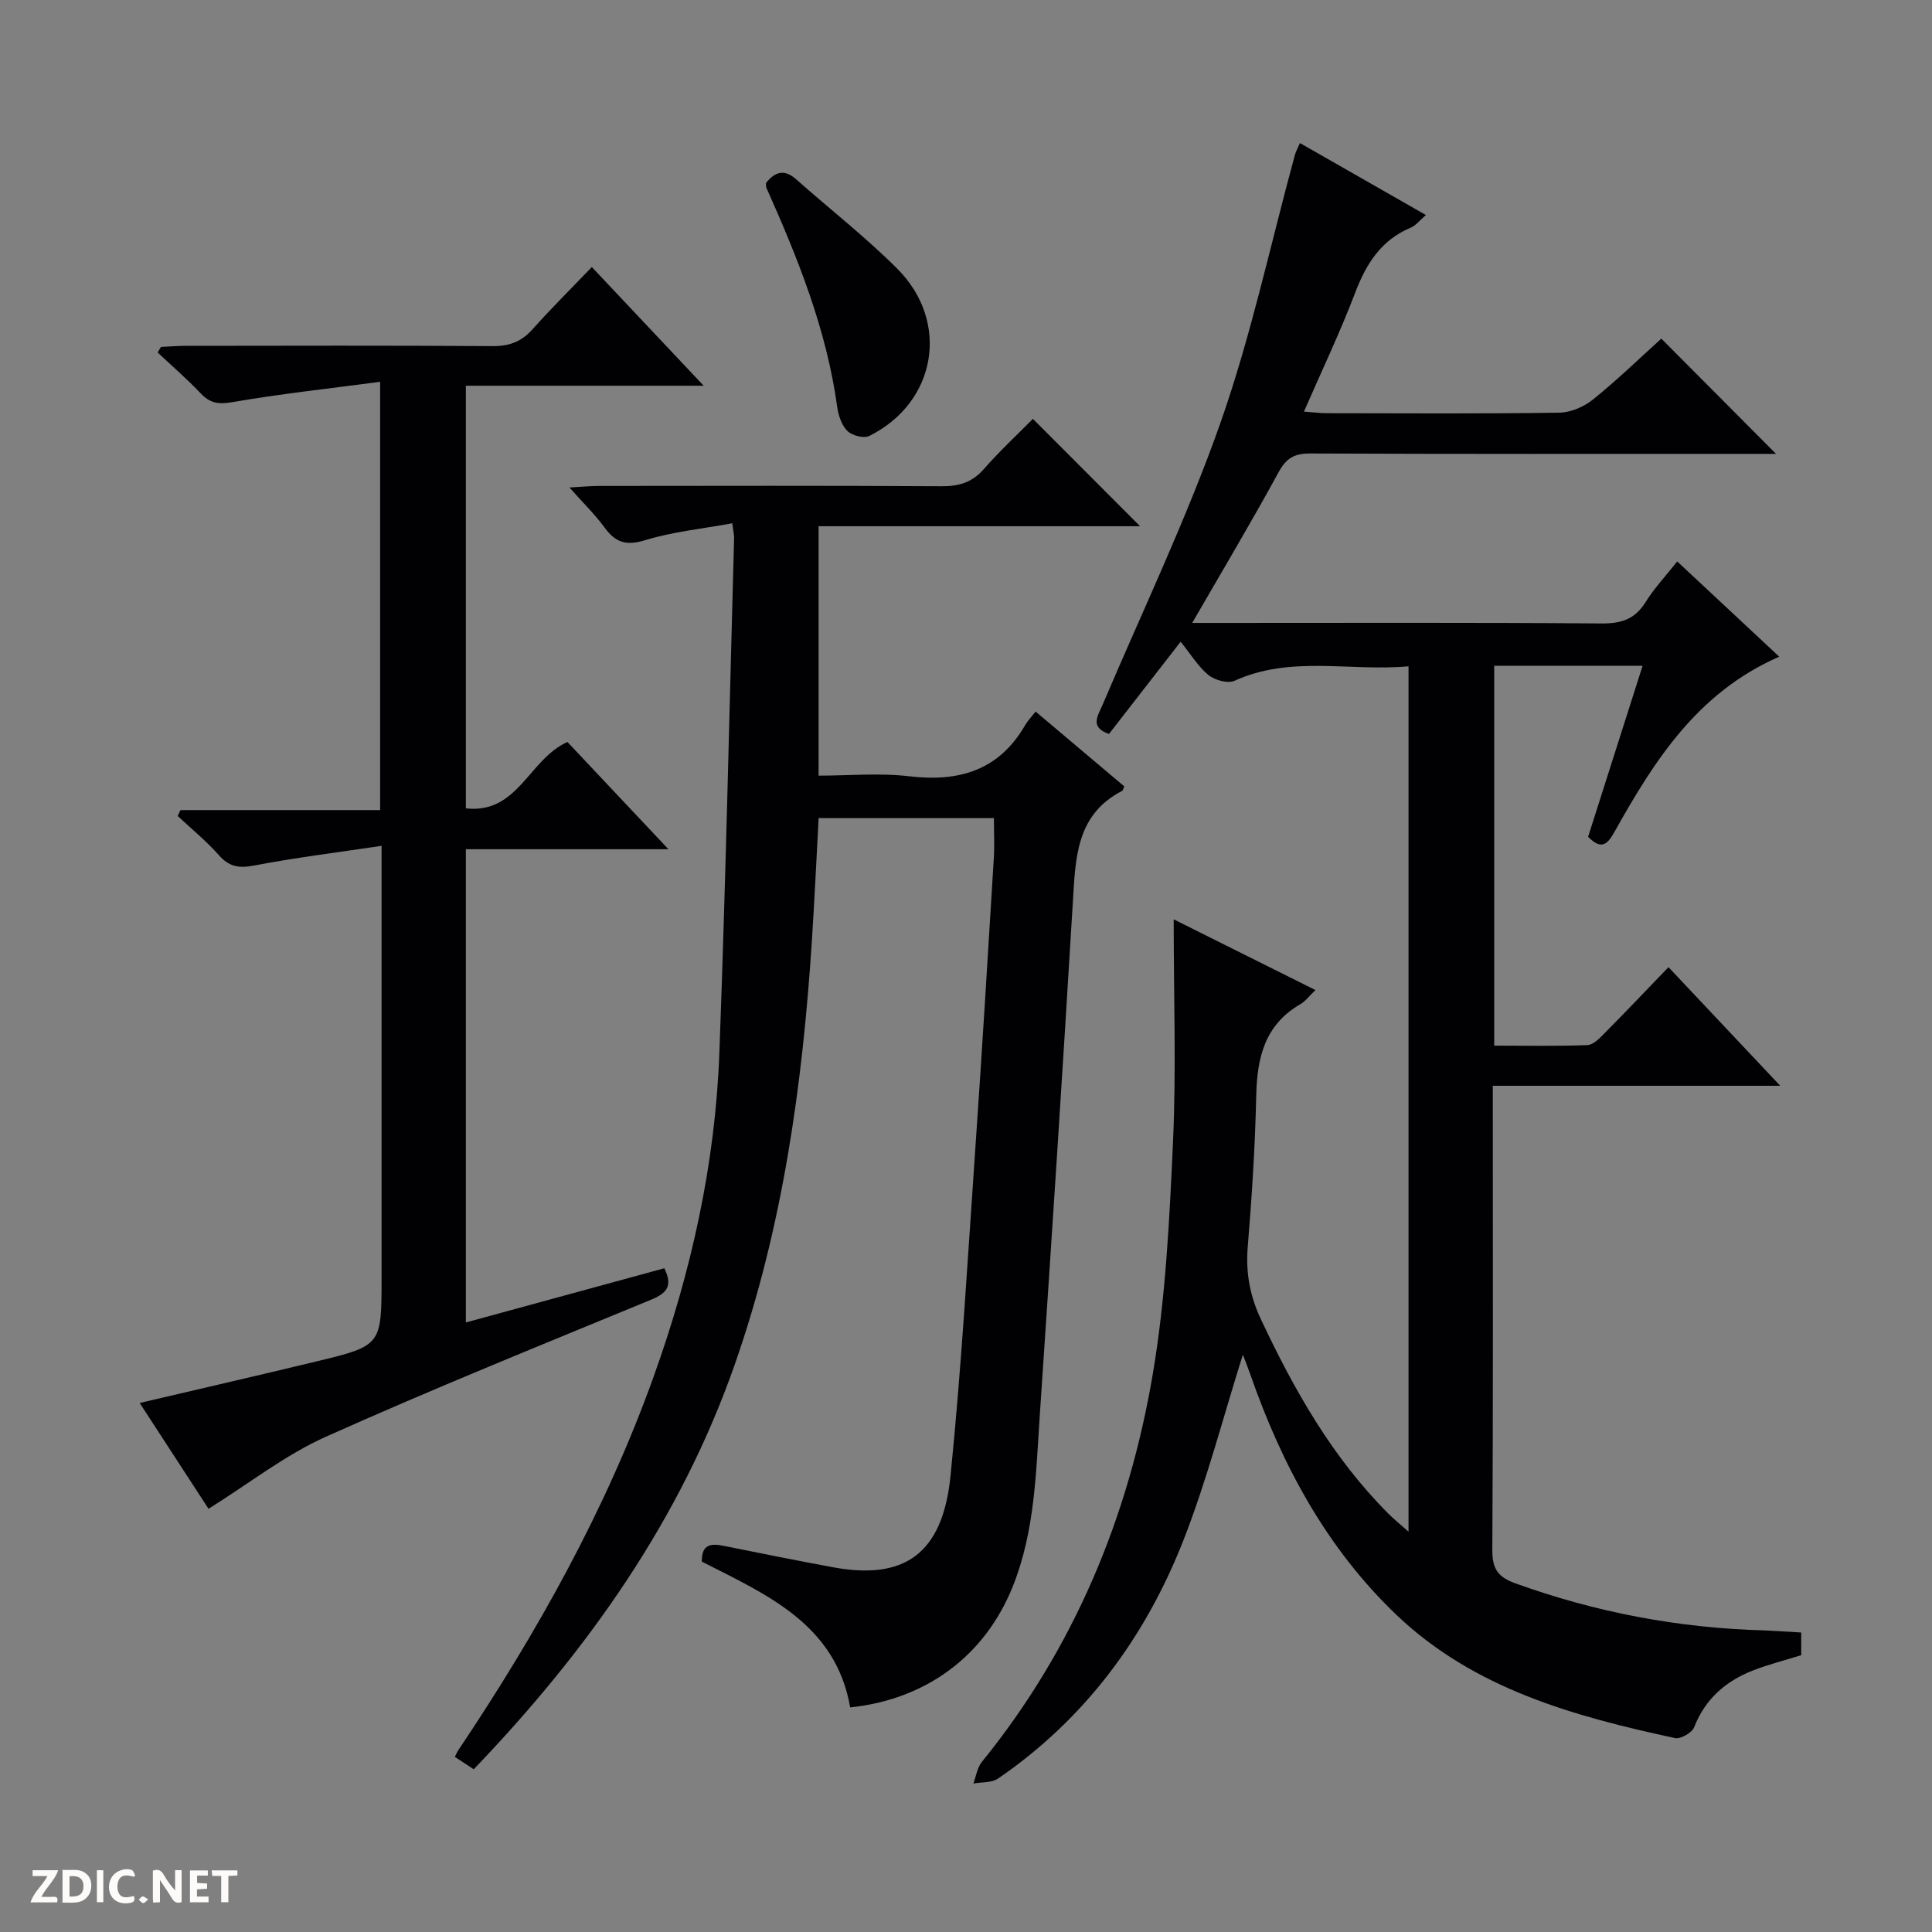 <svg enable-background="new 0 0 400 400" viewBox="0 0 400 400" xmlns="http://www.w3.org/2000/svg"><rect x="0" y="0" width="400" height="400" fill="#808080" stroke="none"/><g fill="#fcfbfa"><path d="m37.59 393.81c-.92.31-1.52.05-2-.78-.7-1.2-1.52-2.34-2.47-3.78v4.59c-.55.03-.95.05-1.41.07-.03-.37-.06-.64-.06-.91 0-1.91 0-3.81 0-5.7 1.13-.41 1.77-.03 2.29.91.62 1.11 1.38 2.14 2.31 3.19v-4.2h1.35v6.61z"/><path d="m12.94 393.88v-6.75c1.9.19 3.93-.54 5.37 1.29.8 1.01.78 2.88.03 3.97-1.37 1.97-3.4 1.51-6.4 1.49m2.45-1.22c2.04.12 2.92-.58 2.89-2.21-.03-1.51-.98-2.19-2.89-2z"/><path d="m11.81 393.87h-5.49c.68-2.18 2.47-3.48 3.51-5.45h-3.08v-1.21h5.29c-.71 2.13-2.44 3.48-3.47 5.51.86 0 1.63.04 2.39-.01.79-.05 1.14.21.85 1.16"/><path d="m39.33 393.86v-6.61h3.7v1.07h-2.22v1.52c.68.04 1.34.09 2.07.13v1.07c-.72.05-1.38.09-2.1.14v1.48h2.4v1.19h-3.85z"/><path d="m27.71 388.56c-1.15-.3-2.46-.61-3.1.64-.37.73-.41 1.93-.06 2.67.63 1.35 1.99.93 3.17.68.35.94-.01 1.32-.93 1.46-1.62.25-3.05-.27-3.76-1.48-.73-1.24-.6-3.03.31-4.17.88-1.11 2.71-1.7 4-1.16.32.13.44.74.65 1.12-.1.08-.19.16-.28.24"/><path d="m49.15 387.24v1.07c-.59.02-1.17.05-1.87.08v5.44h-1.48v-5.44h-1.85c-.05-.4-.08-.73-.13-1.15z"/><path d="m20.06 387.21h1.33v6.62h-1.33z"/><path d="m30.68 393.25c-.39.38-.8.79-1.05.76-.32-.05-.6-.45-.9-.7.26-.24.51-.64.8-.67.29-.04.62.3 1.15.61"/></g><path d="m372.92 337.99v4.7c-3.41 1.06-6.77 1.91-9.98 3.16-5.65 2.2-9.89 5.89-12.19 11.76-.44 1.14-2.81 2.49-3.96 2.24-20.94-4.51-41.56-10.18-57.6-25.44-14.49-13.8-23.77-31.05-30.32-49.83-.49-1.39-1.02-2.77-1.56-4.14-.04-.1-.28-.13.02 0-4.05 12.82-7.42 25.96-12.33 38.49-7.87 20.07-20.36 36.96-38.36 49.3-1.32.91-3.39.71-5.12 1.03.57-1.5.8-3.28 1.76-4.47 19.11-23.55 30.38-50.72 35.39-80.3 2.68-15.82 3.46-32.03 4.19-48.11.68-14.91.14-29.88.14-46.04 10.61 5.3 19.73 9.84 29.35 14.64-1.3 1.24-2.07 2.32-3.11 2.92-7.36 4.25-8.98 11.04-9.15 18.91-.23 10.47-.9 20.93-1.76 31.37-.43 5.31.43 10.06 2.7 14.9 6.9 14.71 14.82 28.68 26.4 40.29 1.12 1.12 2.37 2.13 4.19 3.75 0-60.12 0-119.31 0-179.17-12.13 1.11-24.3-2.32-36.01 2.99-1.39.63-4.09-.11-5.4-1.17-2.14-1.74-3.64-4.27-5.77-6.91-5.53 7.13-10.19 13.12-14.84 19.1-4.04-1.42-2.32-3.7-1.35-5.98 8.25-19.42 17.41-38.52 24.41-58.38 6.37-18.09 10.38-37.02 15.45-55.58.17-.62.5-1.19 1.03-2.4 8.64 4.94 17.07 9.75 26.08 14.9-1.29 1.1-2.08 2.17-3.14 2.61-6.15 2.58-9.23 7.49-11.52 13.51-3.11 8.17-6.89 16.08-10.59 24.58 1.96.14 3.39.33 4.83.33 16 .02 32 .13 47.99-.11 2.38-.03 5.13-1.2 7.01-2.72 5.03-4.04 9.67-8.56 14.16-12.61 7.98 8.01 15.67 15.74 23.75 23.86-1.96 0-3.71 0-5.46 0-30.33 0-60.66.05-90.99-.08-3.26-.01-4.94.93-6.54 3.87-5.62 10.31-11.64 20.4-17.89 31.21h5.8c26.33 0 52.66-.1 78.99.11 4.11.03 6.9-.91 9.09-4.43 1.74-2.8 4.04-5.25 6.54-8.41 7.01 6.54 13.82 12.91 21.12 19.72-17.04 7.46-25.94 21.67-34.19 36.41-1.5 2.69-2.8 3.5-5.38.88 3.68-11.55 7.39-23.21 11.28-35.4-10.41 0-20.43 0-30.72 0v78.64c6.42 0 12.86.13 19.28-.11 1.23-.05 2.55-1.43 3.56-2.46 4.34-4.37 8.58-8.84 13.24-13.68 7.75 8.22 15.09 16.01 23.14 24.56-20.29 0-39.52 0-59.51 0v5.17c0 30.33.08 60.66-.1 90.99-.02 3.81 1.15 5.54 4.68 6.82 16.72 6.05 33.92 9.3 51.67 9.78 2.47.11 4.93.29 7.6.43z" fill="#010104"/><path d="m151.61 108.34c-6.21 1.14-12.31 1.74-18.04 3.5-3.9 1.2-6.12.5-8.37-2.58-1.93-2.65-4.32-4.97-7.3-8.33 2.68-.15 4.38-.32 6.07-.32 23.67-.02 47.33-.08 71 .06 3.61.02 6.32-.8 8.75-3.58 3.28-3.75 6.96-7.16 10.13-10.37 7.49 7.51 14.81 14.84 22.19 22.23-21.84 0-44.05 0-66.56 0v51.64c6.25 0 12.59-.6 18.77.13 10.33 1.22 18.58-1.21 24.01-10.61.49-.86 1.21-1.58 2.15-2.79 6.42 5.42 12.45 10.51 18.37 15.5-.31.65-.34.86-.45.92-9.53 4.92-9.65 13.86-10.2 22.91-2.13 35.35-4.44 70.69-6.83 106.03-.82 12.08-1 24.29-5.62 35.79-5.74 14.29-17.83 23.37-33.66 25.03-3-17.27-17.32-23.35-30.71-30.18-.06-3.66 1.91-3.8 4.56-3.26 7.47 1.52 14.96 3 22.46 4.4 14.77 2.76 22.83-2.56 24.47-18.94 2.29-22.81 3.6-45.73 5.19-68.61 1.37-19.73 2.55-39.48 3.77-59.23.16-2.64.02-5.29.02-8.3-12.03 0-23.94 0-36.29 0-.45 8.3-.84 16.72-1.38 25.13-1.93 29.92-6.01 59.46-15.96 87.92-11.26 32.19-30.45 59.25-54.07 83.88-1.43-.94-2.64-1.73-3.91-2.57.28-.55.46-.99.71-1.37 16.35-24.38 30.61-49.85 40.53-77.58 7.71-21.55 12.66-43.75 13.52-66.63 1.33-35.59 2.08-71.2 3.06-106.8 0-.63-.16-1.27-.38-3.02z" fill="#010104"/><path d="m122.53 55.29c7.8 8.27 15.07 15.99 23.16 24.57-17.01 0-33 0-49.24 0v87.5c10.81 1.22 13.02-10.17 21.03-13.74 6.52 6.92 13.33 14.15 20.91 22.2-14.46 0-28.08 0-41.94 0v97.98c13.9-3.79 27.43-7.49 41.09-11.22 1.77 3.6.6 5.13-2.69 6.49-22.56 9.31-45.21 18.45-67.47 28.43-8.35 3.75-15.76 9.61-24.21 14.88-4.27-6.57-9.21-14.16-14.25-21.91 12.44-2.92 24.49-5.68 36.5-8.58 13.6-3.28 13.58-3.33 13.58-17.46 0-27.49 0-54.98 0-82.46 0-1.8 0-3.6 0-6.85-9.17 1.37-17.81 2.44-26.34 4.07-3.12.6-5.17.32-7.32-2.11-2.6-2.94-5.68-5.45-8.55-8.14.19-.41.39-.81.58-1.22h41.33c0-29.51 0-58.38 0-88.67-10.49 1.39-20.65 2.49-30.71 4.23-2.87.49-4.55.15-6.46-1.86-2.81-2.96-5.91-5.64-8.89-8.44.23-.38.45-.77.68-1.15 1.74-.08 3.48-.23 5.22-.23 21.16-.02 42.31-.09 63.47.06 3.46.02 5.97-.93 8.26-3.5 3.85-4.32 7.97-8.4 12.26-12.87z" fill="#010104"/><path d="m158.59 37.89c1.8-2.27 3.73-2.99 6.23-.78 6.97 6.18 14.36 11.94 20.94 18.51 11.03 11.04 8.11 27.74-5.79 34.64-1.12.56-3.54-.07-4.51-1.02-1.19-1.17-1.88-3.2-2.12-4.95-2.19-16.01-8.13-30.78-14.65-45.37-.13-.28-.07-.64-.1-1.03z" fill="#010104"/></svg>